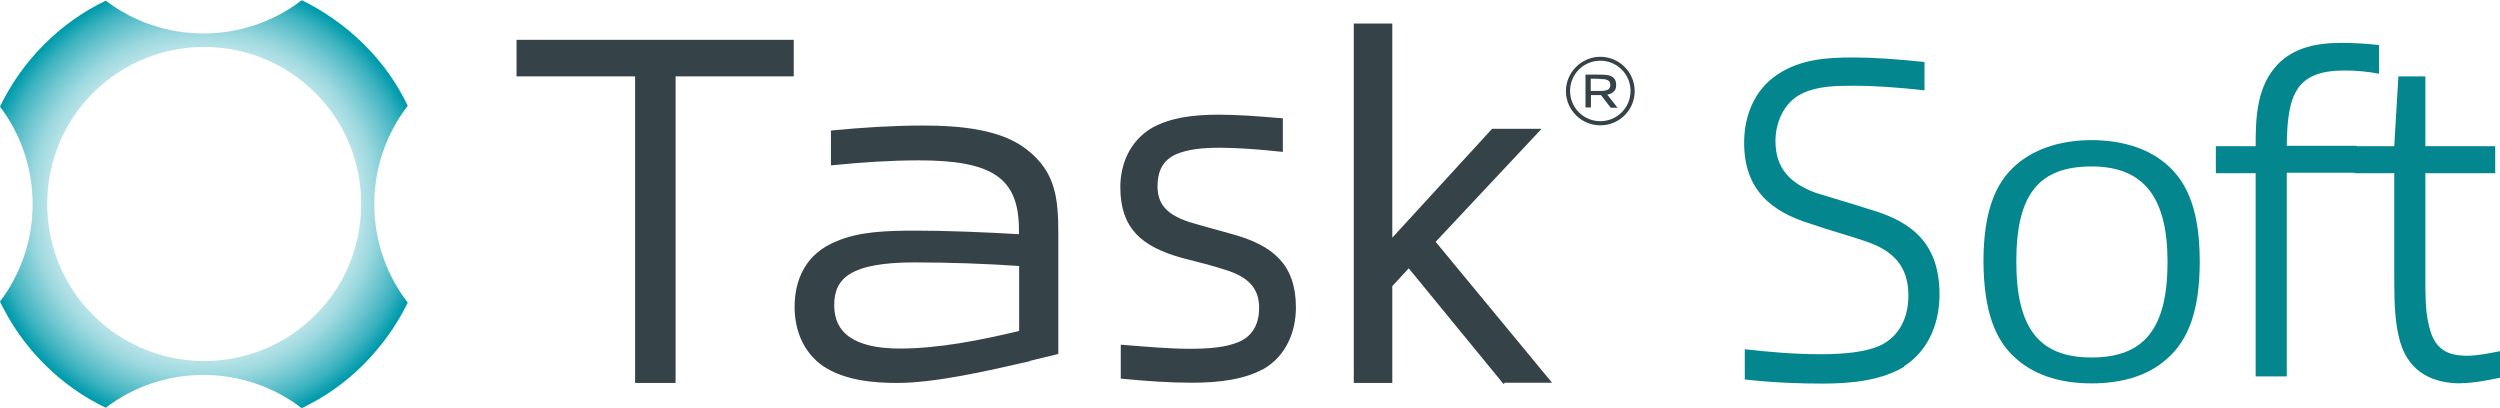 <svg xmlns="http://www.w3.org/2000/svg" xmlns:xlink="http://www.w3.org/1999/xlink" id="Camada_2" viewBox="0 0 114.9 18.76"><defs><style>      .cls-1 {        fill: #03868e;      }      .cls-2 {        stroke: #354248;        stroke-miterlimit: 10;        stroke-width: .2px;      }      .cls-2, .cls-3 {        fill: #354248;      }      .cls-4 {        fill: url(#radial-gradient);      }    </style><radialGradient id="radial-gradient" cx="9.37" cy="9.38" fx="9.37" fy="9.38" r="10.31" gradientUnits="userSpaceOnUse"><stop offset="0" stop-color="#009bac" stop-opacity="0"></stop><stop offset=".3" stop-color="#009bac" stop-opacity=".01"></stop><stop offset=".46" stop-color="#009bac" stop-opacity=".06"></stop><stop offset=".58" stop-color="#009bac" stop-opacity=".14"></stop><stop offset=".68" stop-color="#009bac" stop-opacity=".25"></stop><stop offset=".77" stop-color="#009bac" stop-opacity=".39"></stop><stop offset=".85" stop-color="#009bac" stop-opacity=".57"></stop><stop offset=".93" stop-color="#009bac" stop-opacity=".77"></stop><stop offset="1" stop-color="#009bac"></stop></radialGradient></defs><g id="Camada_1-2" data-name="Camada_1"><path class="cls-4" d="M13.87,18.76c1.04-.5,2.01-1.17,2.86-2.03s1.51-1.8,2.01-2.82c-2.05-2.66-2.05-6.39,0-9.05-.49-1.02-1.16-1.98-2.01-2.82s-1.83-1.53-2.86-2.03c-2.65,2.03-6.35,2.04-9.01.02-1.02.49-1.98,1.16-2.83,2.01S.5,3.86,0,4.9c2,2.64,2,6.32,0,8.96.5,1.04,1.17,2.01,2.03,2.87.85.85,1.81,1.52,2.83,2.01,2.65-2.02,6.36-2.01,9.01.02ZM3.88,4.7c2.9-3.39,8.11-3.39,11.01,0,2.28,2.67,2.28,6.68,0,9.35-2.9,3.39-8.11,3.39-11.01,0-2.28-2.67-2.28-6.68,0-9.35Z"></path><g><g><path class="cls-2" d="M29.29,17.5V3.41h-5.45v-1.48h12.54v1.48h-5.43v14.09h-1.66Z"></path><path class="cls-2" d="M58,16.88c-.84.45-1.91.61-3.23.61-.95,0-2.04-.07-3.16-.18v-1.36c1.09.09,2.18.18,3.07.18.95,0,1.68-.07,2.29-.32.75-.32,1-.98,1-1.66,0-.98-.57-1.52-1.61-1.84-.61-.2-1.25-.36-2.07-.57-1.73-.5-2.7-1.27-2.7-3.14,0-.98.39-2.04,1.41-2.64.82-.45,1.82-.59,3-.59.82,0,1.82.07,2.86.16v1.34c-1.02-.11-2.02-.18-2.79-.18-.84,0-1.48.07-2.04.3-.73.32-.93.93-.93,1.57,0,.91.5,1.39,1.5,1.73.59.18,1.2.34,2.02.57,1.79.5,2.84,1.32,2.84,3.27,0,1.02-.39,2.14-1.45,2.75Z"></path><path class="cls-2" d="M69.11,17.5l-4.36-5.32-.86.93v4.39h-1.57V1.18h1.57v10l4.73-5.16h2l-4.77,5.09,5.27,6.38h-2Z"></path><path class="cls-2" d="M47.15,16.54c-1.79.41-4.19.96-5.91.96-1.09,0-2.38-.11-3.36-.76-.81-.57-1.26-1.5-1.26-2.64,0-1.22.5-2.38,1.87-2.92,1.02-.44,2.27-.48,3.62-.48s3.16.07,4.82.17v-.31c0-2.46-1.29-3.29-4.69-3.29-1.29,0-2.64.09-3.95.22v-1.4c1.37-.13,2.77-.22,4.14-.22,1.79,0,3.6.2,4.71,1.09,1.29,1,1.4,2.2,1.4,3.79v5.44l-1.4.34ZM46.93,12.13c-1.59-.11-3.31-.17-4.9-.17-2.99,0-3.79.76-3.79,2.07s.94,2.09,3.12,2.09c1.74,0,3.68-.37,5.58-.83v-3.16Z"></path></g><g><path class="cls-3" d="M73.55,5.76c-.87,0-1.58-.71-1.58-1.57s.71-1.58,1.58-1.58,1.58.71,1.58,1.58-.71,1.57-1.58,1.57ZM73.55,2.79c-.77,0-1.39.62-1.39,1.39s.62,1.39,1.39,1.39,1.39-.62,1.39-1.39-.62-1.39-1.39-1.39Z"></path><path class="cls-3" d="M74.02,4.94l-.44-.57s-.09,0-.14,0h-.32v.57h-.25v-1.51h.62c.3,0,.49.01.64.12.1.08.15.19.15.35s-.04.26-.15.34c-.07.06-.15.09-.26.11l.47.6h-.31ZM73.49,3.62h-.38v.56h.38c.34,0,.52-.04.52-.28s-.21-.27-.52-.27Z"></path></g></g><g><path class="cls-1" d="M87.52,16.85c-1.01.61-2.31.78-3.76.78-.99,0-2.29-.04-3.57-.19v-1.39c1.13.13,2.29.23,3.49.23,1.07,0,2.08-.1,2.73-.4.86-.4,1.3-1.26,1.3-2.29,0-1.36-.69-2.08-2.02-2.52-.8-.27-1.66-.5-2.46-.78-1.87-.57-3.07-1.6-3.07-3.74,0-1.2.46-2.44,1.57-3.15,1.03-.67,2.2-.76,3.44-.76.94,0,2.06.08,3.28.21v1.3c-1.18-.13-2.31-.21-3.19-.21-.94,0-1.74.02-2.44.36-.84.4-1.22,1.34-1.22,2.18,0,1.26.67,1.95,1.87,2.39.73.23,1.55.46,2.48.76,1.99.57,3.19,1.62,3.19,3.91,0,1.18-.42,2.52-1.64,3.3Z"></path><path class="cls-1" d="M92.69,16.51c-1.01-.86-1.51-2.23-1.53-4.47,0-2.27.52-3.63,1.53-4.49.94-.8,2.2-1.11,3.44-1.11s2.52.31,3.44,1.11c1.01.86,1.53,2.23,1.53,4.47s-.52,3.63-1.53,4.49c-.92.82-2.18,1.11-3.44,1.11s-2.5-.29-3.44-1.11ZM99.62,12.04c0-2.92-1.05-4.39-3.49-4.39s-3.46,1.3-3.46,4.37,1.05,4.41,3.46,4.41,3.49-1.32,3.49-4.39Z"></path><path class="cls-1" d="M103.67,17.33V7.96h-1.83v-1.24h1.83c0-1.32.04-2.75,1.03-3.78.71-.71,1.66-.97,2.92-.97.57,0,1.18.04,1.72.1v1.32c-.5-.1-1.05-.15-1.57-.15-2.2,0-2.65,1.03-2.67,3.46h3.21v1.24h-3.21v9.36h-1.43Z"></path><path class="cls-1" d="M113.1,17.62c-1.22,0-2.37-.46-2.79-1.91-.23-.78-.27-1.76-.27-2.75v-5h-1.83v-1.24h1.83l.19-3.21h1.24v3.21h3.21v1.24h-3.21v4.85c0,.78,0,1.53.17,2.18.23,1.01.78,1.36,1.74,1.36.52,0,1.09-.13,1.53-.21v1.22c-.52.1-1.2.25-1.81.25Z"></path></g></g></svg>